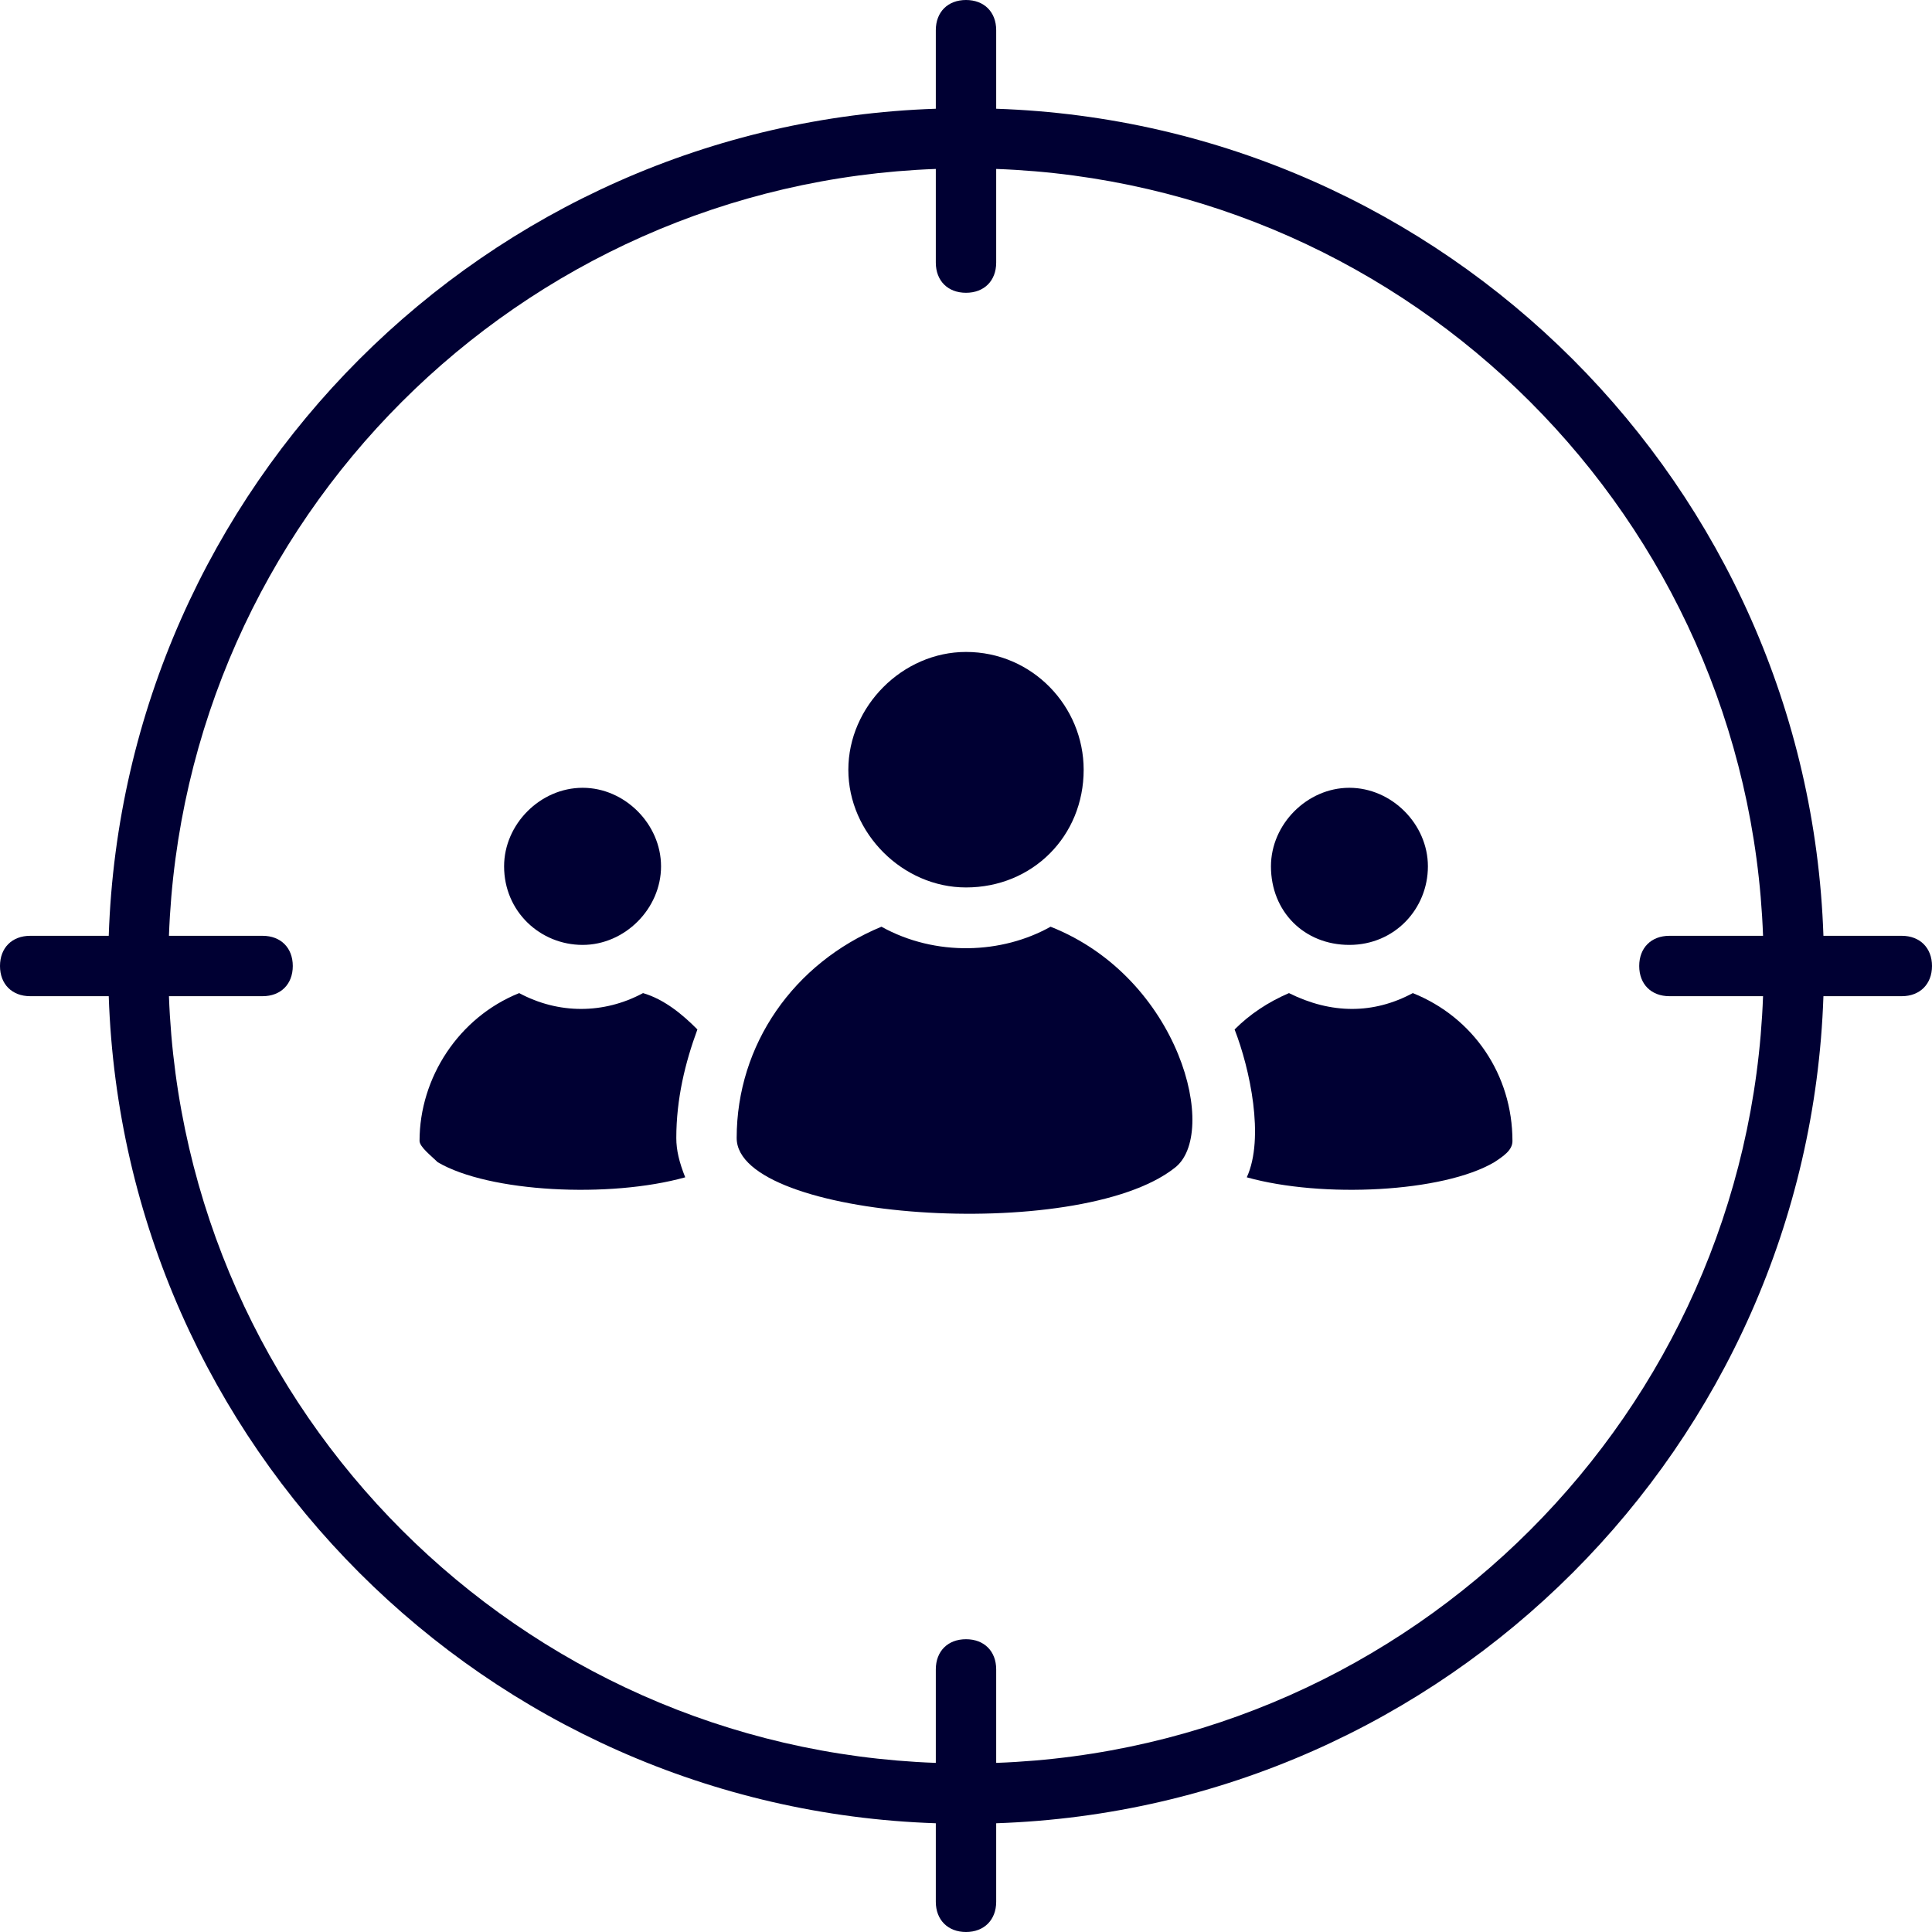 <svg xmlns="http://www.w3.org/2000/svg" xmlns:xlink="http://www.w3.org/1999/xlink" width="1080" zoomAndPan="magnify" viewBox="0 0 810 810" height="1080" preserveAspectRatio="xMidYMid meet" version="1.0"><rect x="-81" width="972" fill="#ffffff" y="-81" height="972" fill-opacity="1"/><rect x="-81" width="972" fill="#ffffff" y="-81" height="972" fill-opacity="1"/><rect x="-81" width="972" fill="#ffffff" y="-81" height="972" fill-opacity="1"/><path fill="#000033" d="M 392.344 70.832 L 392.344 110.094 C 392.344 117.719 397.379 122.75 405 122.75 C 412.621 122.75 417.656 117.719 417.656 110.094 L 417.656 70.832 C 592.328 77.16 732.77 217.672 739.168 392.344 L 699.906 392.344 C 692.281 392.344 687.25 397.379 687.25 405 C 687.25 412.621 692.281 417.656 699.906 417.656 L 739.168 417.656 C 732.77 592.328 592.328 732.77 417.656 739.098 L 417.656 699.906 C 417.656 692.281 412.621 687.25 405 687.25 C 397.379 687.25 392.344 692.281 392.344 699.906 L 392.344 739.098 C 217.672 732.77 77.23 592.328 70.832 417.656 L 110.094 417.656 C 117.719 417.656 122.75 412.621 122.75 405 C 122.75 397.379 117.719 392.344 110.094 392.344 L 70.832 392.344 C 77.16 217.672 217.672 77.23 392.344 70.832 Z M 45.59 392.344 L 12.656 392.344 C 5.035 392.344 0 397.379 0 405 C 0 412.621 5.035 417.656 12.656 417.656 L 45.59 417.656 C 51.918 606.207 203.793 758.082 392.344 764.41 L 392.344 797.344 C 392.344 804.895 397.379 810 405 810 C 412.621 810 417.656 804.895 417.656 797.344 L 417.656 764.41 C 606.207 758.082 758.082 606.207 764.48 417.656 L 797.344 417.656 C 804.895 417.656 810 412.621 810 405 C 810 397.379 804.895 392.344 797.344 392.344 L 764.48 392.344 C 758.082 203.793 606.207 51.918 417.656 45.59 L 417.656 12.656 C 417.656 5.035 412.621 0 405 0 C 397.379 0 392.344 5.035 392.344 12.656 L 392.344 45.59 C 203.793 51.918 51.918 203.793 45.59 392.344 " fill-opacity="1" fill-rule="nonzero"/><path fill="#000033" d="M 244.281 396.156 C 261.969 396.156 277.145 380.98 277.145 363.219 C 277.145 345.531 261.969 330.285 244.281 330.285 C 226.52 330.285 211.344 345.531 211.344 363.219 C 211.344 382.203 226.52 396.156 244.281 396.156 " fill-opacity="1" fill-rule="nonzero"/><path fill="#000033" d="M 183.516 487.266 C 205.016 499.922 255.641 502.438 287.281 493.594 C 284.766 487.266 283.543 482.23 283.543 477.125 C 283.543 460.66 287.281 445.484 292.387 431.605 C 286.059 425.207 278.438 418.949 269.594 416.363 C 253.125 425.207 234.141 425.207 217.672 416.363 C 192.359 426.5 175.895 451.812 175.895 478.348 C 175.965 480.938 181 484.75 183.516 487.266 " fill-opacity="1" fill-rule="nonzero"/><path fill="#000033" d="M 405 372.066 C 432.902 372.066 454.332 350.562 454.332 322.734 C 454.332 296.129 432.828 273.332 405 273.332 C 378.395 273.332 355.668 296.129 355.668 322.734 C 355.668 349.27 378.395 372.066 405 372.066 " fill-opacity="1" fill-rule="nonzero"/><path fill="#000033" d="M 492.301 489.781 C 511.355 475.832 494.887 410.035 440.453 388.531 C 420.246 399.895 392.344 401.188 369.547 388.531 C 332.875 403.707 308.855 437.863 308.855 477.125 C 308.855 511.355 451.812 521.422 492.301 489.781 " fill-opacity="1" fill-rule="nonzero"/><path fill="#000033" d="M 565.719 396.156 C 584.777 396.156 598.656 380.98 598.656 363.219 C 598.656 345.531 583.48 330.285 565.719 330.285 C 548.031 330.285 532.855 345.531 532.855 363.219 C 532.855 382.203 546.809 396.156 565.719 396.156 " fill-opacity="1" fill-rule="nonzero"/><path fill="#000033" d="M 522.719 493.594 C 554.359 502.438 604.984 499.922 626.484 487.266 C 630.297 484.75 634.105 482.23 634.105 478.422 C 634.105 450.52 617.641 426.5 592.328 416.363 C 575.859 425.207 558.168 425.207 540.406 416.363 C 531.562 420.172 524.012 425.207 517.613 431.605 C 524.012 448.004 530.27 477.125 522.719 493.594 " fill-opacity="1" fill-rule="nonzero"/></svg>